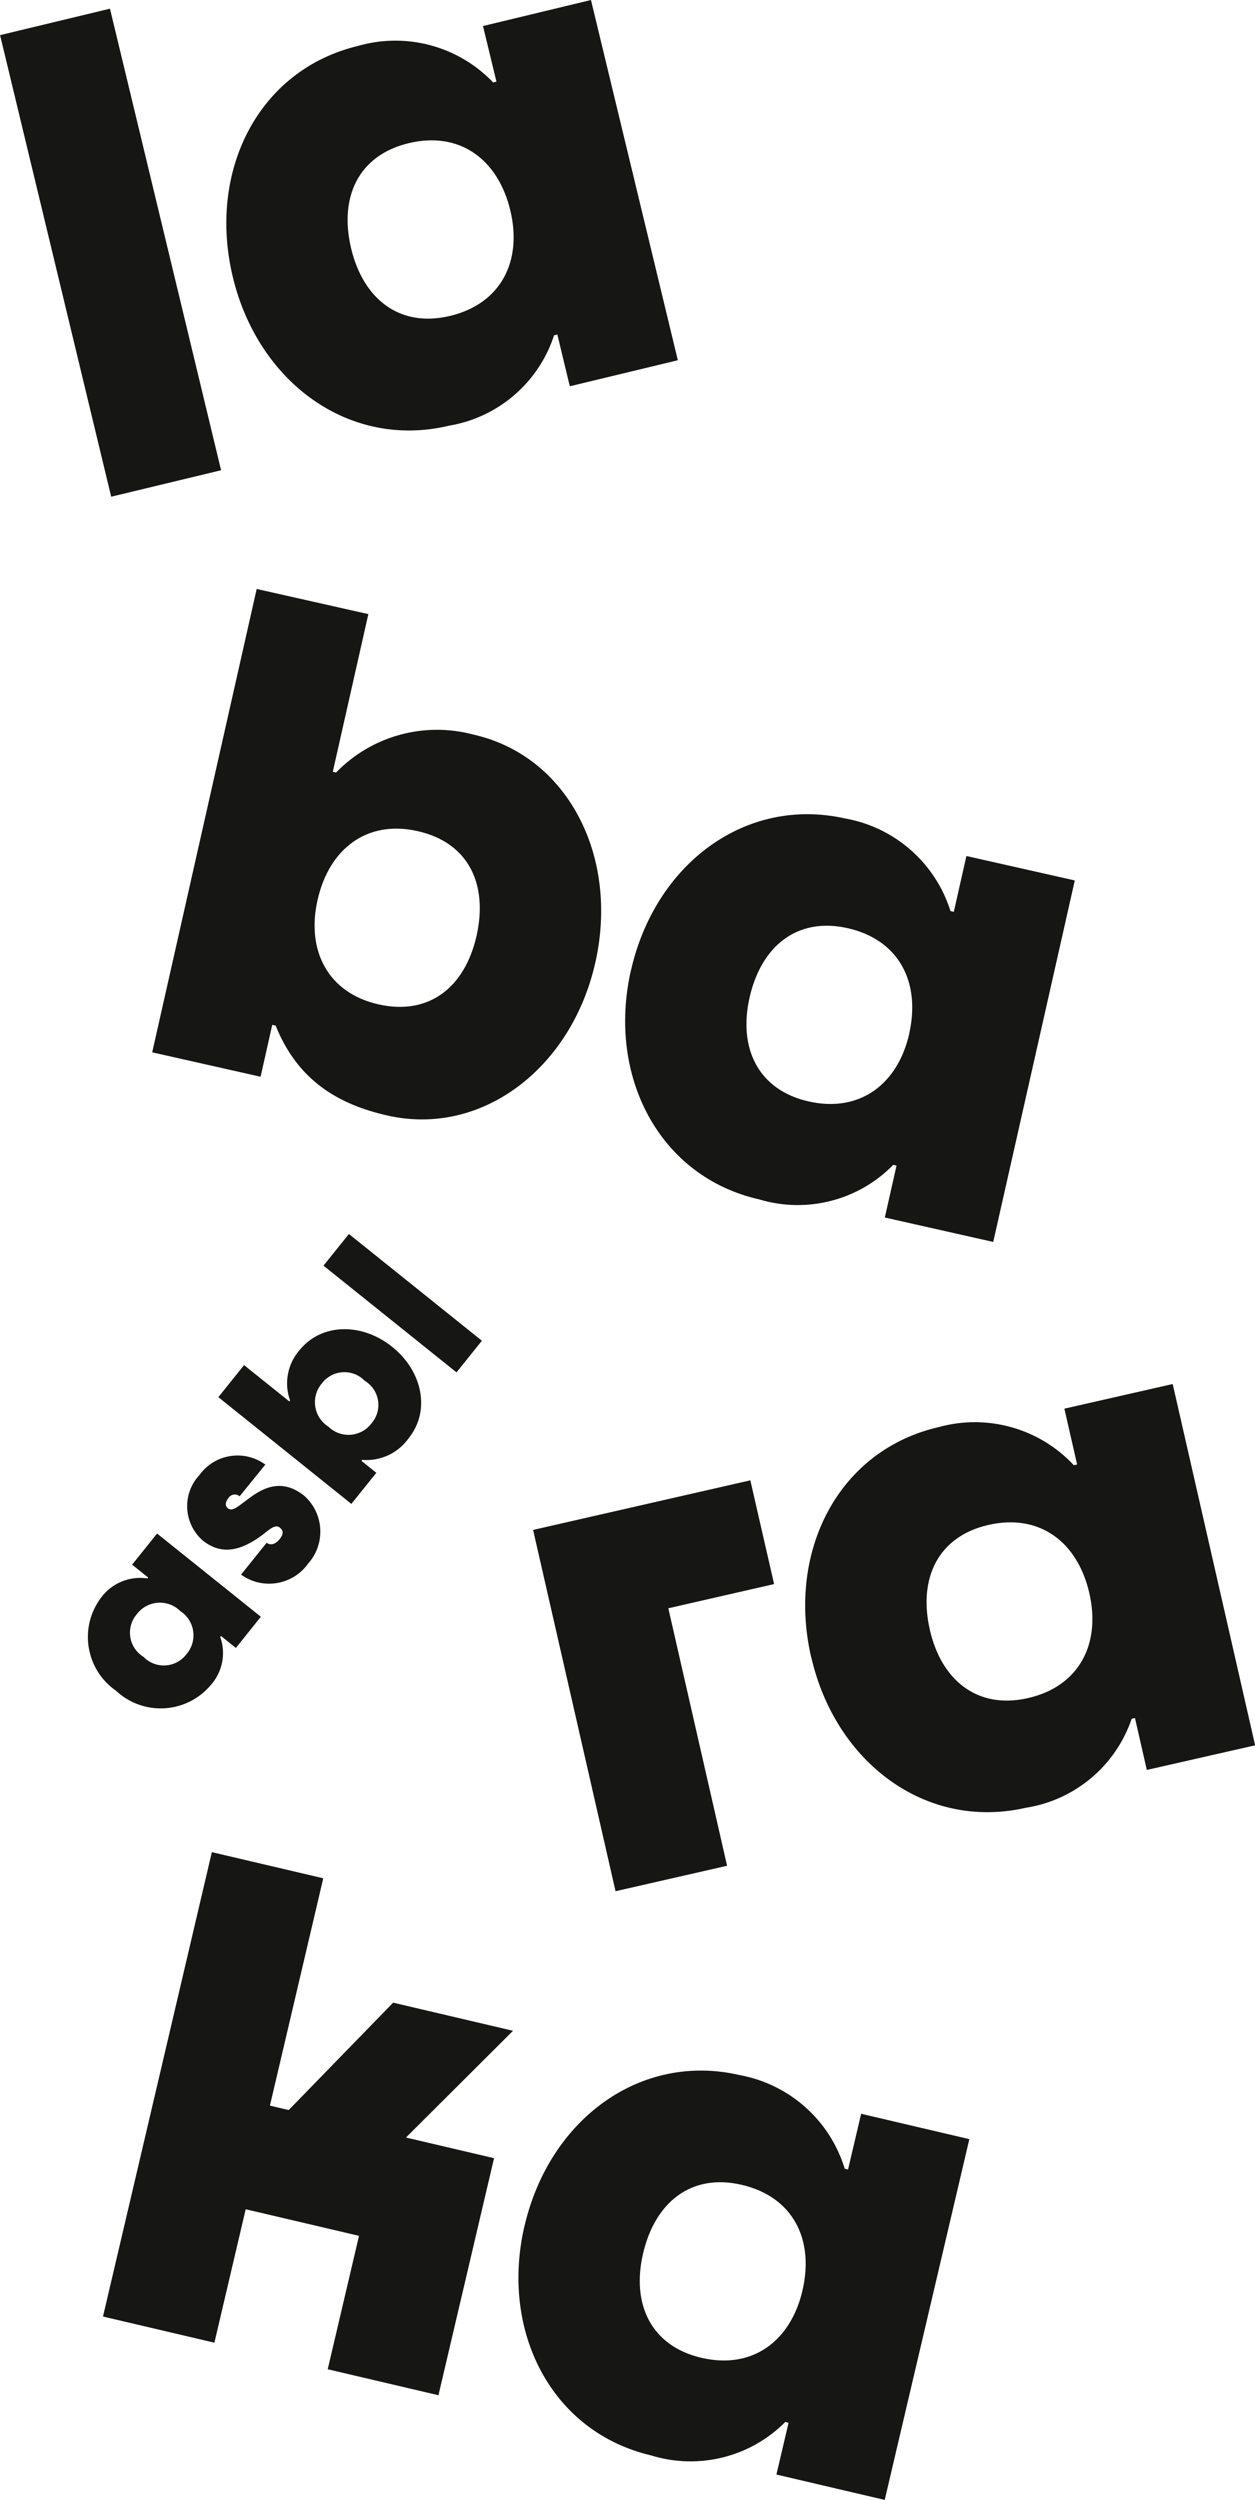 <svg xmlns="http://www.w3.org/2000/svg" xmlns:xlink="http://www.w3.org/1999/xlink" id="Groupe_112" x="0px" y="0px" width="76.42px" height="152.225px" viewBox="0 0 76.42 152.225" xml:space="preserve"><rect id="Rectangle_48" x="3.288" y="0.924" transform="matrix(-0.972 0.234 -0.234 -0.972 16.875 28.763)" fill="#161615" width="6.885" height="28.916"></rect><g id="Groupe_111">	<g>		<defs>			<rect id="SVGID_1_" y="0" width="76.42" height="152.225"></rect>		</defs>		<clipPath id="SVGID_2_">			<use xlink:href="#SVGID_1_"></use>		</clipPath>		<g id="Groupe_110" clip-path="url(#SVGID_2_)">			<path id="Trac&#xE9;_92" fill="#161615" d="M14.18,16.882C12.623,10.423,15.721,4.26,21.786,2.8c2.947-0.853,6.124,0.002,8.244,2.22    l0.2-0.047l-0.82-3.388L35.986,0l5.289,21.936l-6.578,1.585l-0.759-3.15l-0.2,0.047c-0.938,2.879-3.398,4.998-6.384,5.5    C21.293,27.376,15.726,23.3,14.18,16.882 M31.074,12.81c-0.75-3.112-3.083-4.84-6.195-4.09c-3.072,0.74-4.243,3.313-3.493,6.425    c0.741,3.071,2.955,4.83,6.027,4.089c3.111-0.749,4.4-3.353,3.66-6.424"></path>			<path id="Trac&#xE9;_93" fill="#161615" d="M16.778,62.449l-0.2-0.045l-0.71,3.161l-6.6-1.487l6.362-28.215l6.8,1.532l-2.165,9.6    l0.2,0.044c2.164-2.231,5.367-3.114,8.368-2.307c5.729,1.292,8.879,7.399,7.418,13.881c-1.453,6.442-6.918,10.608-12.648,9.316    c-2.964-0.669-5.464-2.101-6.82-5.483 M29.019,56.982c0.7-3.122-0.466-5.669-3.587-6.373c-3.082-0.7-5.391,1.069-6.094,4.19    c-0.7,3.082,0.633,5.666,3.715,6.36C26.175,61.86,28.325,60.06,29.019,56.982"></path>			<path id="Trac&#xE9;_94" fill="#161615" d="M38.417,59.105c1.461-6.48,6.966-10.637,13.053-9.266c3.02,0.539,5.49,2.713,6.409,5.641    l0.2,0.044l0.768-3.4l6.6,1.488l-4.967,22.012l-6.601-1.487l0.713-3.162l-0.2-0.044c-2.115,2.164-5.258,2.975-8.156,2.104    c-6.086-1.372-9.274-7.489-7.822-13.931 M55.366,62.927c0.699-3.122-0.623-5.7-3.745-6.408c-3.082-0.7-5.272,1.1-5.976,4.217    c-0.699,3.082,0.515,5.639,3.601,6.334c3.122,0.7,5.429-1.06,6.124-4.142"></path>			<path id="Trac&#xE9;_95" fill="#161615" d="M32.461,93.158l13.229-3.019l1.447,6.318l-6.441,1.473l3.578,15.679l-6.792,1.55    L32.461,93.158z"></path>			<path id="Trac&#xE9;_96" fill="#161615" d="M49.388,100.888c-1.478-6.478,1.695-12.601,7.777-13.991    c2.959-0.818,6.129,0.076,8.223,2.322l0.2-0.045l-0.776-3.399l6.596-1.5l5.02,22l-6.595,1.5l-0.722-3.16l-0.2,0.045    c-0.975,2.865-3.46,4.953-6.45,5.419c-6.082,1.387-11.6-2.755-13.066-9.192 M66.335,97.02c-0.711-3.12-3.023-4.877-6.145-4.165    c-3.08,0.7-4.282,3.262-3.57,6.382c0.699,3.081,2.9,4.866,5.977,4.162C65.717,102.688,67.038,100.099,66.335,97.02"></path>			<path id="Trac&#xE9;_97" fill="#161615" d="M12.9,112.78l6.784,1.592l-3.248,13.842l1.144,0.27l6.359-6.539l7.3,1.712l-6.518,6.5    l5.363,1.258l-3.386,14.435l-6.743-1.582l1.906-8.124l-6.9-1.619l-1.906,8.125l-6.784-1.592L12.9,112.78z"></path>			<path id="Trac&#xE9;_98" fill="#161615" d="M31.946,135.515c1.517-6.469,7.058-10.576,13.132-9.152    c3.015,0.565,5.466,2.76,6.36,5.694l0.201,0.046l0.799-3.392l6.588,1.545l-5.153,21.968l-6.595-1.545l0.74-3.155l-0.199-0.046    c-2.135,2.146-5.284,2.93-8.176,2.034c-6.073-1.424-9.208-7.568-7.7-14 M48.862,139.48c0.732-3.115-0.573-5.71-3.689-6.441    c-3.076-0.722-5.279,1.05-6.011,4.165c-0.722,3.077,0.465,5.644,3.541,6.365c3.116,0.73,5.438-1.013,6.161-4.089"></path>			<path id="Trac&#xE9;_99" fill="#161615" d="M7.079,102.963c-1.813-1.246-2.273-3.727-1.026-5.54c0.03-0.044,0.062-0.087,0.093-0.13    c0.65-0.889,1.74-1.344,2.829-1.18l0.045-0.057l-0.975-0.782l1.519-1.895l6.32,5.067l-1.52,1.9l-0.908-0.729l-0.045,0.058    c0.365,1.022,0.132,2.164-0.605,2.963c-1.431,1.668-3.943,1.861-5.612,0.431c-0.039-0.033-0.077-0.067-0.114-0.102 M10.98,98.101    c-0.691-0.687-1.807-0.683-2.493,0.008c-0.06,0.061-0.115,0.124-0.165,0.192c-0.617,0.728-0.526,1.818,0.202,2.435    c0.068,0.058,0.141,0.11,0.217,0.157c0.664,0.682,1.756,0.696,2.438,0.032c0.063-0.062,0.12-0.126,0.172-0.195    c0.637-0.732,0.559-1.843-0.173-2.479C11.115,98.197,11.049,98.147,10.98,98.101"></path>			<path id="Trac&#xE9;_100" fill="#161615" d="M14.68,95.88l1.556-1.939c0.281,0.207,0.584,0.04,0.784-0.21    c0.254-0.318,0.253-0.525,0.014-0.716c-0.284-0.229-0.656,0.145-1.038,0.435c-1.2,0.9-2.43,1.333-3.654,0.35    c-1.153-1.012-1.268-2.767-0.256-3.92c0.021-0.024,0.043-0.049,0.066-0.072c0.927-1.278,2.715-1.563,3.993-0.636    c0.004,0.003,0.009,0.006,0.013,0.01l-1.567,1.93c-0.189-0.163-0.474-0.143-0.637,0.047c-0.016,0.019-0.031,0.038-0.043,0.059    c-0.2,0.25-0.217,0.479-0.035,0.624c0.272,0.219,0.648-0.133,1.059-0.437c0.8-0.605,2.052-1.561,3.595-0.322    c1.203,1.074,1.308,2.92,0.235,4.123c-0.934,1.313-2.754,1.621-4.068,0.688C14.691,95.887,14.686,95.884,14.68,95.88"></path>			<path id="Trac&#xE9;_101" fill="#161615" d="M22.054,88.895l-0.046,0.058l0.908,0.728l-1.52,1.894l-8.1-6.5l1.565-1.951l2.757,2.211    l0.045-0.057c-0.378-1.049-0.159-2.22,0.574-3.061c1.318-1.645,3.785-1.699,5.645-0.205c1.86,1.493,2.333,3.899,1.014,5.547    C24.255,88.479,23.171,88.988,22.054,88.895 M22.218,84.087c-0.654-0.688-1.742-0.715-2.43-0.062    c-0.069,0.066-0.133,0.139-0.19,0.215c-0.631,0.738-0.544,1.849,0.194,2.48c0.063,0.053,0.128,0.102,0.197,0.146    c0.69,0.68,1.801,0.672,2.48-0.018c0.057-0.058,0.109-0.118,0.157-0.183c0.618-0.718,0.536-1.801-0.182-2.418    c-0.071-0.062-0.146-0.116-0.227-0.165"></path>							<rect id="Rectangle_49" x="23.289" y="74.184" transform="matrix(-0.626 0.78 -0.78 -0.626 101.786 109.913)" fill="#161615" width="2.471" height="10.383"></rect>		</g>	</g></g></svg>